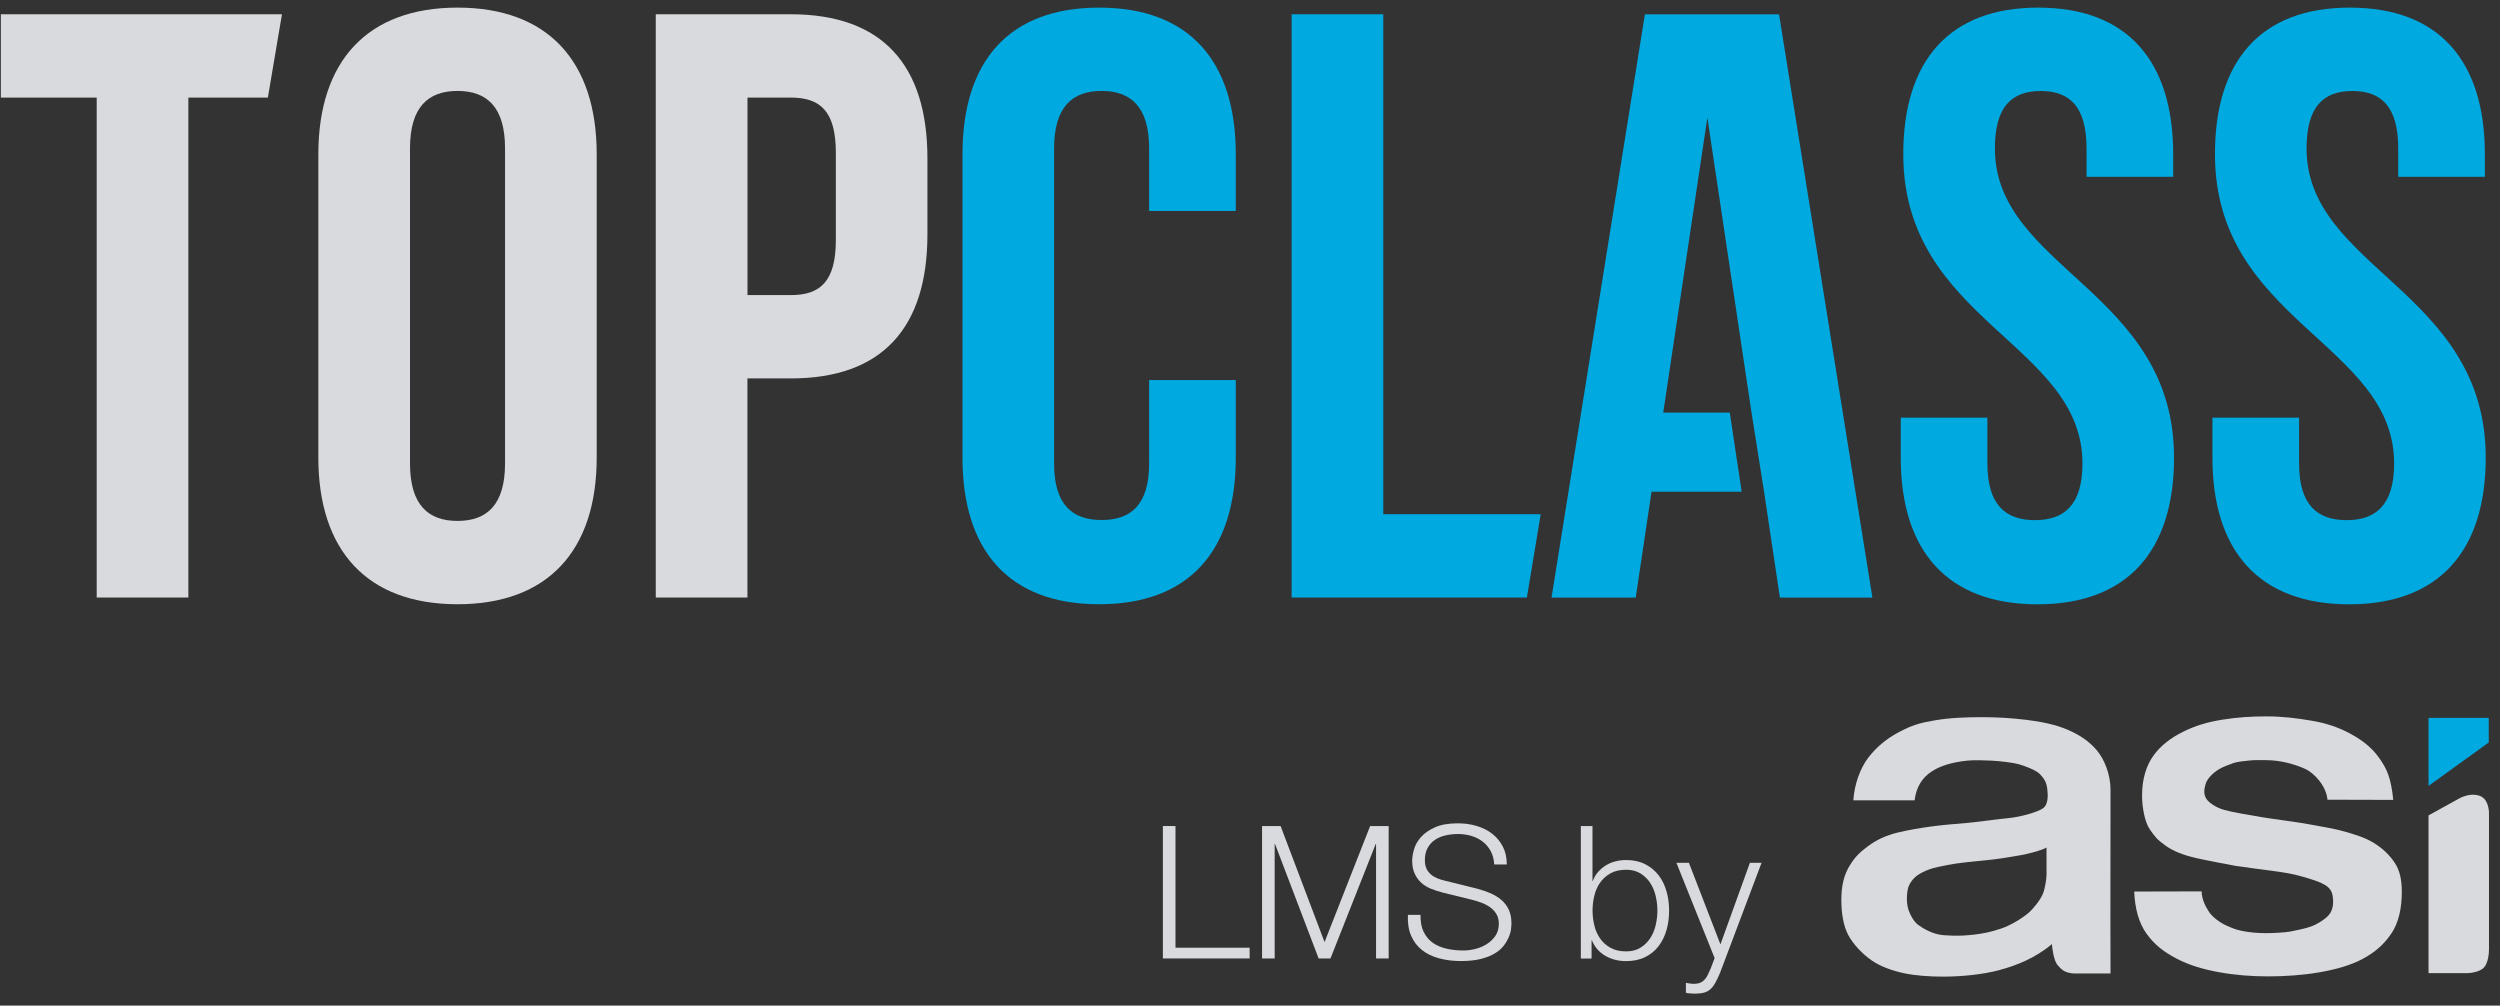 <svg width="179" height="72" viewBox="0 0 179 72" fill="none" xmlns="http://www.w3.org/2000/svg">
<rect x="0" y="0" width="179" height="72" fill="#333333" stroke="none"/>
<g clip-path="url(#clip0_82_3998)">
<path d="M84.165 59.144V67.856H89.474V68.625H83.262V59.144H84.165Z" fill="#F8FAFD" fill-opacity="0.84"/>
<path d="M91.691 59.144L94.838 67.454L98.102 59.144H99.429V68.625H98.526V60.432H98.5L95.262 68.625H94.414L91.293 60.432H91.267V68.625H90.363V59.144H91.691Z" fill="#F8FAFD" fill-opacity="0.84"/>
<path d="M101.938 66.728C102.098 67.056 102.319 67.316 102.596 67.51C102.877 67.705 103.205 67.843 103.586 67.929C103.966 68.016 104.372 68.055 104.809 68.055C105.056 68.055 105.328 68.02 105.618 67.947C105.912 67.877 106.184 67.765 106.435 67.609C106.685 67.454 106.897 67.255 107.066 67.013C107.235 66.771 107.317 66.477 107.317 66.131C107.317 65.867 107.256 65.634 107.139 65.439C107.023 65.245 106.867 65.08 106.672 64.946C106.482 64.812 106.27 64.704 106.041 64.622C105.812 64.54 105.587 64.471 105.362 64.415L103.253 63.896C102.98 63.827 102.712 63.736 102.449 63.632C102.189 63.524 101.96 63.386 101.765 63.208C101.571 63.031 101.415 62.815 101.294 62.56C101.173 62.305 101.113 61.989 101.113 61.617C101.113 61.388 101.156 61.116 101.247 60.809C101.333 60.498 101.502 60.208 101.744 59.931C101.986 59.659 102.323 59.425 102.747 59.235C103.171 59.045 103.715 58.95 104.381 58.95C104.848 58.95 105.298 59.01 105.721 59.136C106.145 59.261 106.517 59.447 106.837 59.693C107.157 59.94 107.412 60.251 107.602 60.614C107.792 60.982 107.887 61.41 107.887 61.894H106.984C106.966 61.531 106.884 61.215 106.737 60.943C106.59 60.675 106.4 60.446 106.167 60.264C105.933 60.082 105.661 59.944 105.358 59.853C105.056 59.763 104.731 59.715 104.394 59.715C104.083 59.715 103.784 59.749 103.499 59.814C103.209 59.879 102.959 59.987 102.743 60.134C102.526 60.281 102.349 60.471 102.219 60.714C102.085 60.951 102.021 61.25 102.021 61.604C102.021 61.825 102.059 62.019 102.133 62.184C102.206 62.348 102.31 62.486 102.444 62.603C102.578 62.72 102.73 62.81 102.902 62.884C103.075 62.953 103.257 63.014 103.452 63.057L105.76 63.628C106.097 63.718 106.413 63.827 106.711 63.952C107.01 64.082 107.269 64.242 107.494 64.432C107.719 64.622 107.896 64.856 108.026 65.128C108.155 65.4 108.22 65.733 108.22 66.122C108.22 66.23 108.207 66.369 108.186 66.546C108.164 66.723 108.112 66.909 108.026 67.108C107.939 67.307 107.822 67.51 107.667 67.713C107.511 67.916 107.299 68.102 107.031 68.262C106.763 68.427 106.426 68.561 106.028 68.66C105.631 68.76 105.151 68.811 104.593 68.811C104.035 68.811 103.516 68.746 103.041 68.617C102.561 68.487 102.155 68.293 101.817 68.025C101.48 67.761 101.221 67.419 101.039 67.004C100.858 66.589 100.78 66.088 100.806 65.504H101.709C101.701 65.993 101.774 66.399 101.934 66.728H101.938Z" fill="#F8FAFD" fill-opacity="0.84"/>
<path d="M114.022 59.144V63.074H114.048C114.134 62.828 114.264 62.611 114.428 62.425C114.593 62.24 114.778 62.084 114.99 61.954C115.202 61.825 115.431 61.729 115.682 61.669C115.929 61.608 116.179 61.578 116.426 61.578C116.949 61.578 117.403 61.678 117.788 61.872C118.172 62.067 118.492 62.33 118.752 62.663C119.011 62.996 119.197 63.381 119.322 63.818C119.448 64.254 119.508 64.717 119.508 65.205C119.508 65.694 119.448 66.157 119.322 66.593C119.197 67.03 119.007 67.415 118.752 67.748C118.497 68.081 118.177 68.34 117.788 68.53C117.403 68.72 116.949 68.816 116.426 68.816C115.868 68.816 115.371 68.686 114.934 68.431C114.497 68.176 114.178 67.808 113.983 67.328H113.957V68.629H113.188V59.148H114.022V59.144ZM118.544 64.142C118.462 63.792 118.328 63.48 118.146 63.204C117.965 62.931 117.731 62.706 117.45 62.534C117.165 62.361 116.828 62.274 116.426 62.274C115.985 62.274 115.609 62.361 115.306 62.534C115.003 62.706 114.753 62.931 114.562 63.204C114.372 63.476 114.234 63.792 114.152 64.142C114.069 64.492 114.026 64.842 114.026 65.197C114.026 65.551 114.069 65.901 114.152 66.252C114.234 66.602 114.372 66.913 114.562 67.19C114.753 67.467 114.999 67.687 115.306 67.86C115.613 68.033 115.985 68.119 116.426 68.119C116.823 68.119 117.165 68.033 117.45 67.86C117.731 67.687 117.965 67.462 118.146 67.19C118.328 66.918 118.462 66.602 118.544 66.252C118.626 65.901 118.67 65.551 118.67 65.197C118.67 64.842 118.626 64.492 118.544 64.142Z" fill="#F8FAFD" fill-opacity="0.84"/>
<path d="M120.926 61.777L123.183 67.618L125.293 61.777H126.127L123.153 69.663C123.027 69.957 122.915 70.195 122.807 70.385C122.699 70.575 122.582 70.727 122.457 70.835C122.327 70.947 122.18 71.025 122.007 71.073C121.834 71.12 121.614 71.146 121.35 71.146C121.181 71.138 121.052 71.129 120.956 71.124C120.866 71.12 120.779 71.103 120.71 71.077V70.372C120.805 70.389 120.905 70.407 120.995 70.42C121.086 70.433 121.181 70.441 121.281 70.441C121.467 70.441 121.618 70.415 121.739 70.364C121.86 70.312 121.964 70.238 122.05 70.143C122.137 70.048 122.215 69.936 122.275 69.806C122.336 69.672 122.405 69.525 122.474 69.369L122.768 68.6L120.031 61.777H120.922H120.926Z" fill="#F8FAFD" fill-opacity="0.84"/>
<path d="M0.062 1.021H20.188L19.18 6.987H13.487V42.784H6.924V6.987H0.062V1.021Z" fill="#F8FAFD" fill-opacity="0.84"/>
<path d="M22.793 11.046C22.793 4.362 26.312 0.545 32.758 0.545C39.205 0.545 42.724 4.362 42.724 11.046V32.763C42.724 39.447 39.205 43.264 32.758 43.264C26.312 43.264 22.793 39.447 22.793 32.763V11.046ZM29.356 33.182C29.356 36.165 30.67 37.298 32.758 37.298C34.847 37.298 36.161 36.165 36.161 33.182V10.627C36.161 7.644 34.847 6.511 32.758 6.511C30.67 6.511 29.356 7.644 29.356 10.627V33.182Z" fill="#F8FAFD" fill-opacity="0.84"/>
<path d="M66.404 11.345V16.775C66.404 23.459 63.183 27.095 56.62 27.095H53.516V42.784H46.953V1.021H56.62C63.183 1.021 66.404 4.661 66.404 11.345ZM53.52 6.987V21.129H56.624C58.713 21.129 59.846 20.173 59.846 17.19V10.925C59.846 7.942 58.713 6.987 56.624 6.987H53.52Z" fill="#F8FAFD" fill-opacity="0.84"/>
<path d="M88.482 27.216V32.763C88.482 39.447 85.14 43.264 78.698 43.264C72.256 43.264 68.914 39.447 68.914 32.763V11.046C68.914 4.362 72.256 0.545 78.698 0.545C85.14 0.545 88.482 4.362 88.482 11.046V15.102H82.278V10.627C82.278 7.644 80.963 6.511 78.875 6.511C76.787 6.511 75.473 7.644 75.473 10.627V33.178C75.473 36.161 76.787 37.233 78.875 37.233C80.963 37.233 82.278 36.161 82.278 33.178V27.212H88.482V27.216Z" fill="#00A9E0"/>
<path d="M92.481 1.021H99.043V36.818H110.314L109.324 42.784H92.481V1.021Z" fill="#00A9E0"/>
<path d="M125.409 29.542L122.248 8.422L119.088 29.542H123.852L124.704 35.21H118.249L117.117 42.789H111.09L117.774 1.025H127.38L134.064 42.789H127.441L126.308 35.21L125.409 29.542Z" fill="#00A9E0"/>
<path d="M145.934 0.545C152.319 0.545 155.601 4.362 155.601 11.046V12.659H149.397V10.631C149.397 7.648 148.204 6.516 146.115 6.516C144.027 6.516 142.834 7.648 142.834 10.631C142.834 19.222 155.661 20.835 155.661 32.767C155.661 39.451 152.319 43.269 145.878 43.269C139.436 43.269 136.094 39.451 136.094 32.767V29.905H142.298V33.187C142.298 36.17 143.612 37.242 145.7 37.242C147.788 37.242 149.103 36.17 149.103 33.187C149.103 24.596 136.275 22.983 136.275 11.051C136.271 4.362 139.552 0.545 145.934 0.545Z" fill="#00A9E0"/>
<path d="M168.25 0.545C174.636 0.545 177.917 4.362 177.917 11.046V12.659H171.713V10.631C171.713 7.648 170.52 6.516 168.432 6.516C166.344 6.516 165.15 7.648 165.15 10.631C165.15 19.222 177.978 20.835 177.978 32.767C177.978 39.451 174.636 43.269 168.194 43.269C161.752 43.269 158.41 39.451 158.41 32.767V29.905H164.614V33.187C164.614 36.17 165.929 37.242 168.017 37.242C170.105 37.242 171.419 36.17 171.419 33.187C171.419 24.596 158.592 22.983 158.592 11.051C158.583 4.362 161.865 0.545 168.25 0.545Z" fill="#00A9E0"/>
<path d="M132.7 57.294C132.778 56.139 133.189 55.011 133.768 54.25C134.347 53.489 135.113 52.858 136.008 52.395C136.898 51.933 137.382 51.777 138.498 51.583C139.613 51.388 140.798 51.349 141.926 51.349C142.951 51.349 144.023 51.41 145.074 51.539C146.124 51.665 147.158 51.872 148.022 52.24C148.887 52.611 149.579 53.066 150.132 53.723C150.685 54.38 151.113 55.461 151.113 56.546L151.105 65.69C151.105 66.498 151.113 68.18 151.113 69.702H148.494C147.767 69.659 147.555 69.352 147.344 69.123C147.041 68.798 146.941 67.899 146.915 67.596C145.718 68.608 144.356 69.135 143.15 69.46C141.944 69.784 140.387 69.927 139.125 69.927C138.152 69.927 137.114 69.853 136.31 69.68C135.463 69.494 134.633 69.2 134.002 68.759C133.37 68.323 132.687 67.614 132.333 66.944C131.978 66.273 131.84 65.357 131.84 64.432C131.84 63.416 132.03 62.638 132.436 61.98C132.843 61.323 133.163 61.025 133.764 60.575C134.347 60.139 135.048 59.81 135.874 59.611C136.699 59.416 137.421 59.295 138.264 59.179C139.103 59.062 140.007 58.993 140.82 58.924C141.632 58.855 143.076 58.643 143.721 58.587C144.676 58.504 145.912 58.137 146.28 57.873C146.647 57.609 146.647 57.008 146.587 56.494C146.526 55.967 146.332 55.724 146.051 55.422C145.8 55.149 144.948 54.825 144.507 54.708C144.149 54.609 143.206 54.492 142.605 54.462C142.168 54.44 141.334 54.41 140.841 54.462C139.743 54.583 138.926 54.829 138.295 55.245C137.663 55.66 137.192 56.334 137.088 57.302H132.7V57.294ZM146.531 60.675C146.293 60.861 145.307 61.103 144.944 61.181C144.494 61.276 143.777 61.379 143.37 61.449C142.964 61.518 142.419 61.57 141.974 61.617C141.529 61.665 141.014 61.708 140.59 61.76C140.158 61.812 139.894 61.851 139.484 61.928C139.09 62.002 138.481 62.119 138.143 62.244C137.802 62.374 137.594 62.469 137.3 62.663C137.119 62.785 136.751 63.122 136.613 63.597C136.552 63.818 136.453 64.566 136.652 65.158C136.764 65.491 137.015 65.984 137.348 66.226C137.638 66.438 138.355 66.9 139.168 66.961C139.592 66.991 140.08 67.008 140.53 66.987C141.879 66.913 142.622 66.701 143.267 66.49C143.997 66.248 144.845 65.707 145.238 65.365C145.614 65.037 146.094 64.427 146.271 63.995C146.423 63.627 146.531 62.923 146.531 62.629V60.675Z" fill="#F8FAFD" fill-opacity="0.84"/>
<path d="M173.883 51.401H178.193V53.16L173.883 56.269V51.401Z" fill="#00A9E0"/>
<path d="M173.883 58.383V69.676H176.671C176.671 69.676 177.527 69.659 177.869 69.252C177.869 69.252 178.206 68.898 178.211 67.977V58.293C178.211 58.293 178.254 57.398 177.7 57.056C177.7 57.056 177.147 56.663 176.144 57.134L173.883 58.383Z" fill="#F8FAFD" fill-opacity="0.84"/>
<path d="M158.174 65.305C158.429 65.681 158.991 66.088 159.423 66.273C159.821 66.446 159.994 66.537 160.517 66.65C161.04 66.766 161.689 66.814 162.251 66.814C162.653 66.814 163.548 66.779 163.993 66.697C164.434 66.615 165.052 66.481 165.433 66.351C165.874 66.204 166.613 65.755 166.829 65.4C167.02 65.093 167.102 64.739 167.02 64.168C166.92 63.459 166.393 63.195 164.732 62.733C163.578 62.408 162.381 62.339 160.076 61.998C159.242 61.838 158.057 61.621 157.257 61.44C156.324 61.224 155.606 60.951 155.031 60.532C154.417 60.087 154.3 59.918 153.924 59.378C153.548 58.837 153.371 57.743 153.371 56.961C153.371 55.815 153.656 54.847 154.179 54.112C154.702 53.377 155.455 52.815 156.315 52.391C157.175 51.967 158.01 51.708 159.082 51.535C160.154 51.362 161.144 51.293 162.272 51.293C163.401 51.293 164.434 51.418 165.498 51.6C166.557 51.782 167.352 52.045 168.187 52.482C169.017 52.919 169.761 53.437 170.362 54.289C170.885 55.033 171.196 55.655 171.356 57.272L166.648 57.259C166.566 56.321 165.757 55.366 165.005 55.033C164.253 54.7 163.263 54.427 162.242 54.427C161.918 54.427 161.503 54.41 161.131 54.445C160.755 54.479 160.197 54.535 159.903 54.639C159.592 54.743 159.199 54.899 158.931 55.046C158.645 55.201 158.04 55.664 157.91 56.165C157.811 56.537 157.742 56.952 158.07 57.32C158.217 57.484 158.645 57.817 159.25 57.99C159.856 58.163 161.135 58.366 161.914 58.504C162.692 58.643 164.577 58.867 165.381 59.028C166.211 59.188 167.106 59.317 167.897 59.546C168.688 59.775 169.346 59.974 169.964 60.355C170.582 60.731 171.079 61.202 171.455 61.764C171.831 62.326 171.97 63.014 171.97 63.839C171.97 65.007 171.749 66.083 171.2 66.87C170.651 67.661 170.055 68.176 169.168 68.656C168.282 69.136 167.149 69.434 166.008 69.628C164.867 69.823 163.595 69.909 162.411 69.909C161.226 69.909 160.068 69.823 158.913 69.615C157.759 69.408 156.713 69.101 155.813 68.621C154.914 68.141 154.287 67.666 153.708 66.874C153.129 66.083 152.86 65.028 152.809 63.835L157.638 63.822C157.633 64.358 157.919 64.925 158.174 65.305Z" fill="#F8FAFD" fill-opacity="0.84"/>
</g>
<defs>
<clipPath id="clip0_82_3998">
<rect width="178.149" height="70.605" fill="white" transform="translate(0.062 0.545)"/>
</clipPath>
</defs>
</svg>
